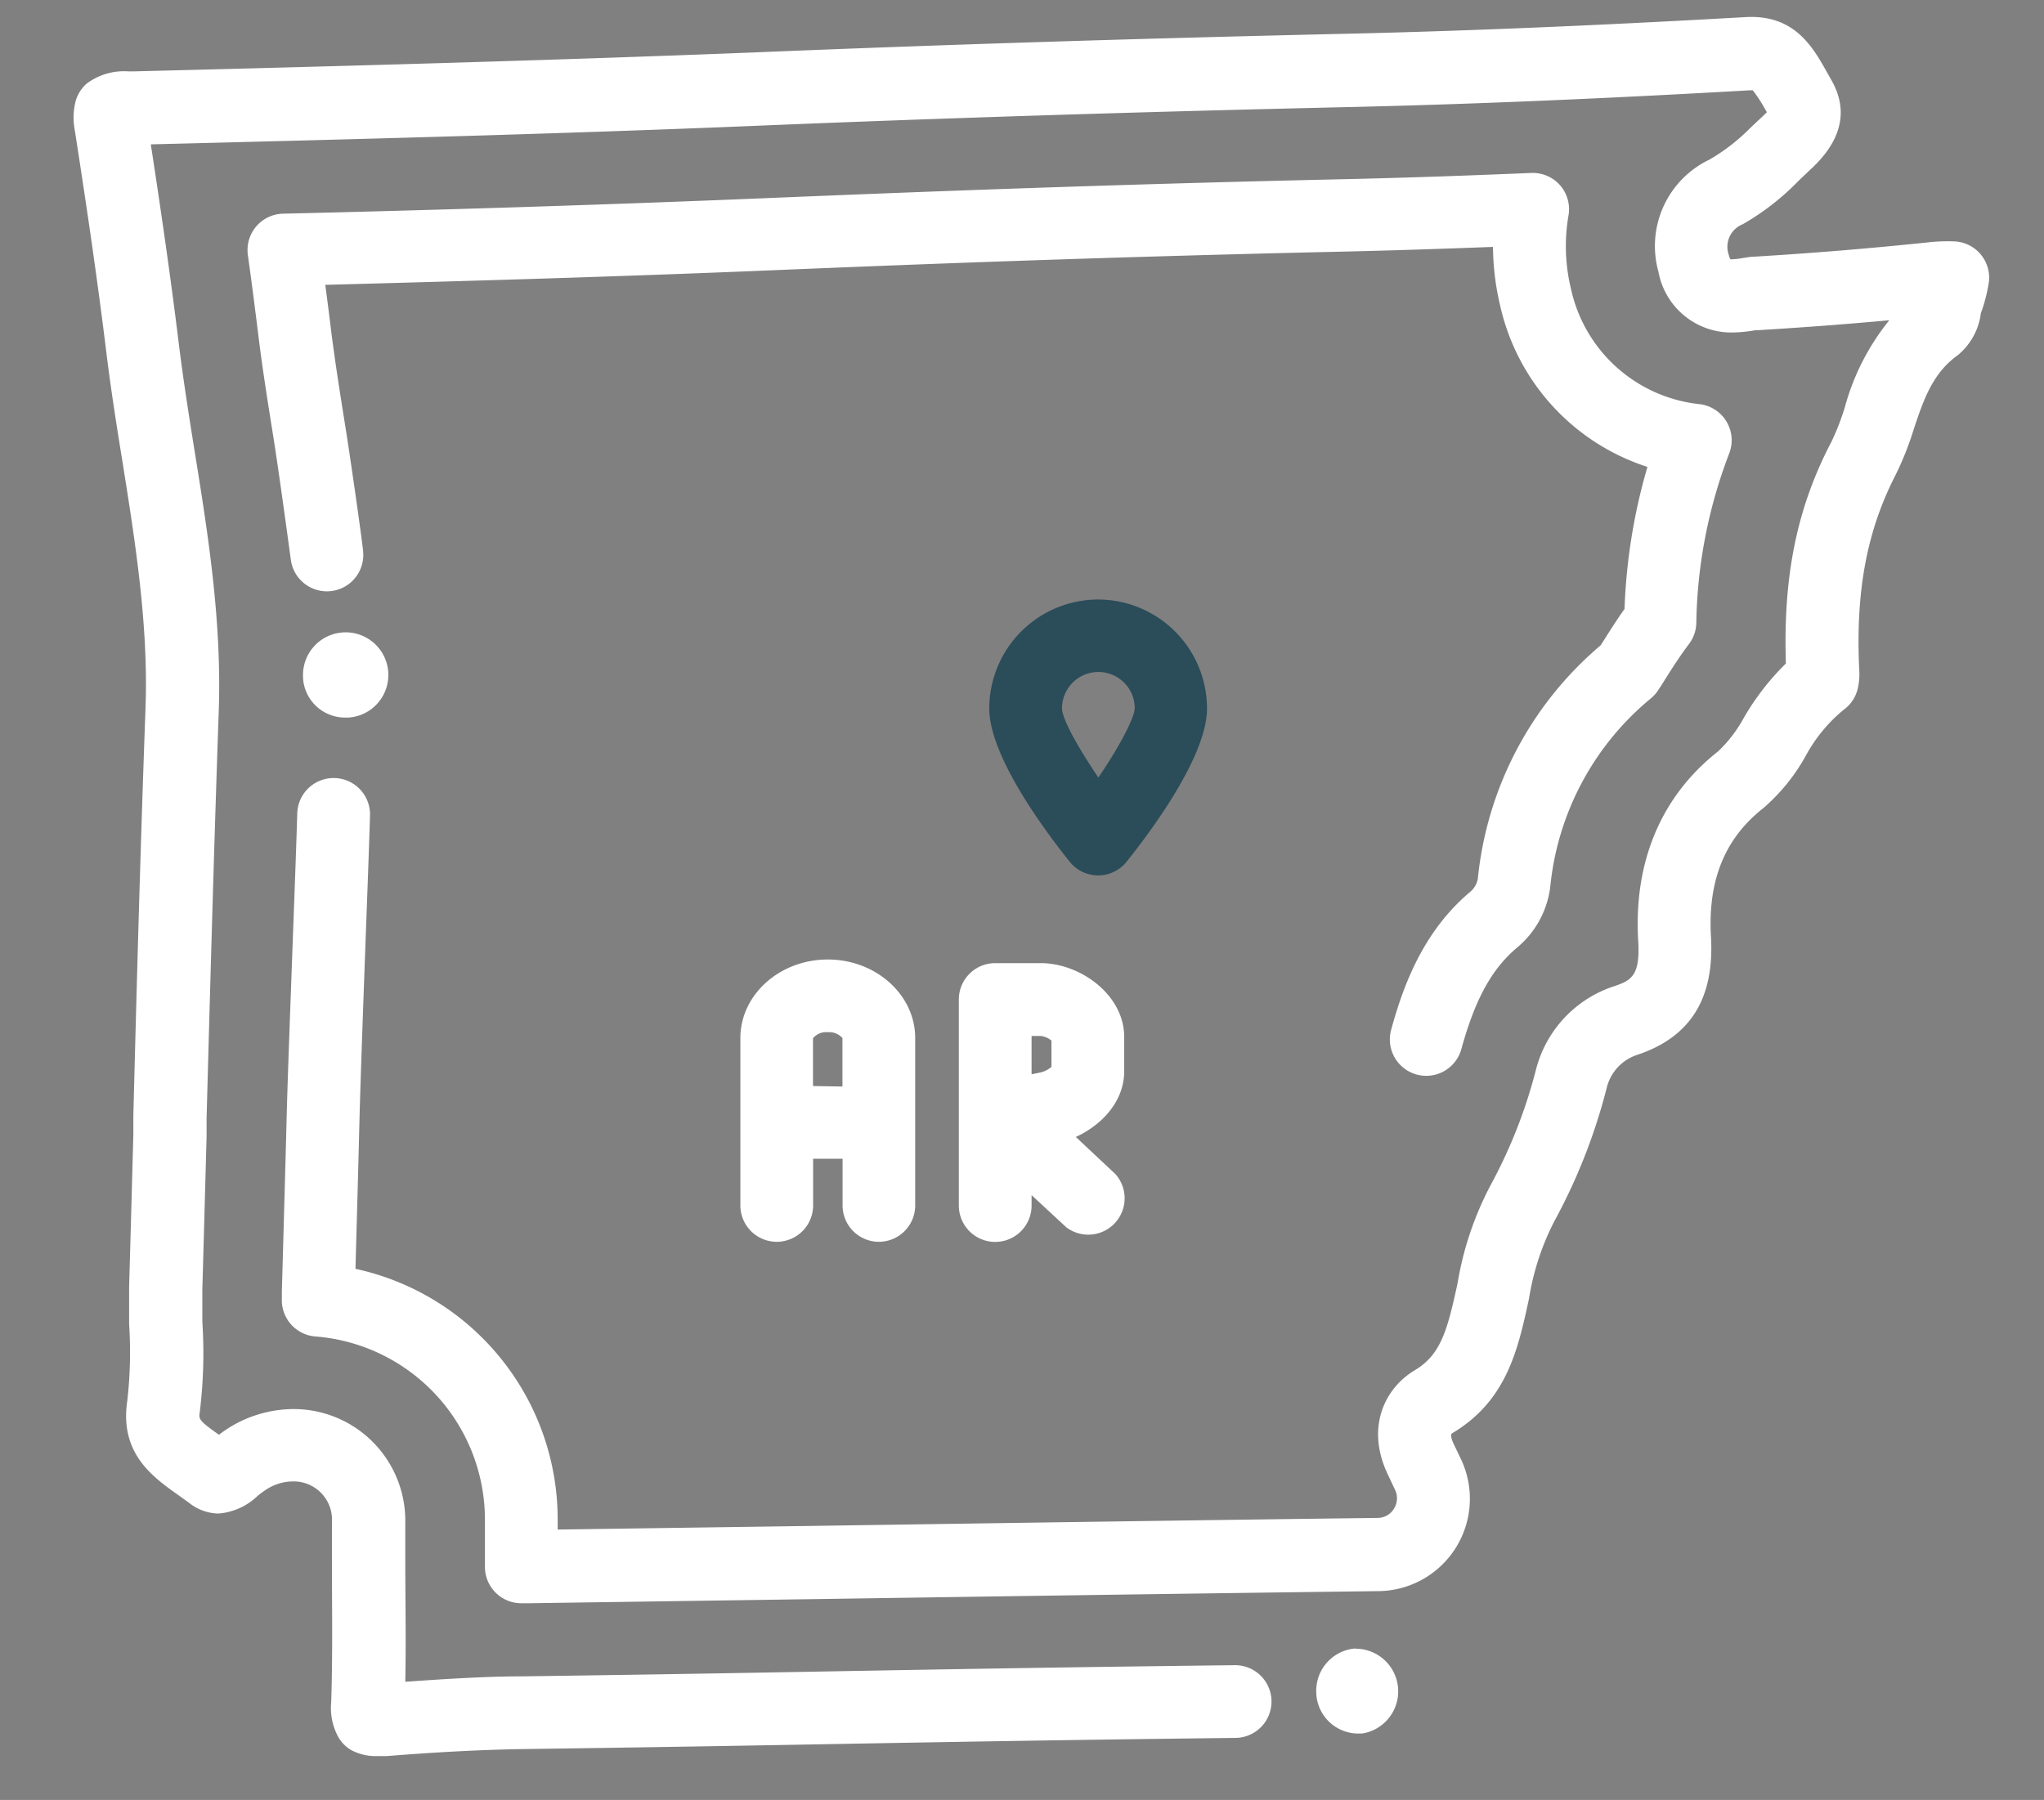 <svg xmlns="http://www.w3.org/2000/svg" viewBox="0 0 168.6 148.5"><rect x="0" y="0" width="168.6" height="148.5" fill="#808080" stroke="none"/><defs><style>.cls-1{fill:#2b4c59;}.cls-2{fill:#fff;}</style></defs><title>Arkansas_CabotArtboard 300</title><g id="Graphics"><path class="cls-1" d="M90.6,49.46a9,9,0,0,0-9,9c0,3.93,4.64,10.15,6.64,12.64a3,3,0,0,0,4.68,0c2-2.49,6.64-8.71,6.64-12.64A9,9,0,0,0,90.6,49.46Zm0,14.69c-1.7-2.51-3-4.85-3-5.71a3,3,0,0,1,6,0C93.55,59.3,92.3,61.65,90.6,64.15Z"/><path class="cls-2" d="M111.8,136a3.5,3.5,0,0,0-3.22,3.76v.06a3.47,3.47,0,0,0,3.48,3.2h.28a3.52,3.52,0,0,0-.54-7Z"/><path class="cls-2" d="M25,55.91V56a3.47,3.47,0,0,0,3.48,3.2h.27A3.52,3.52,0,1,0,25,55.91Z"/><path class="cls-2" d="M128.67,15.27a3,3,0,0,0-2.38-1c-5.73.24-11,.42-16.15.53-18.92.43-33.76,1-47,1.55-13.72.57-27.83,1-39.83,1.28A3,3,0,0,0,20.44,21c.33,2.35.61,4.57.88,6.74.34,2.79.82,5.75,1.24,8.39.53,3.35,1.42,10,1.43,10.05a3,3,0,0,0,5.95-.79c0-.27-.91-6.78-1.46-10.24-.41-2.56-.87-5.45-1.2-8.14-.14-1.15-.29-2.32-.45-3.51,11.26-.3,24.08-.67,36.58-1.19,13.19-.55,28-1.11,46.86-1.54,4.15-.09,8.39-.23,12.88-.4a21.6,21.6,0,0,0,.58,4.8,18.16,18.16,0,0,0,12.16,13.35A47.61,47.61,0,0,0,134,50.24c-.65.92-1.19,1.77-1.65,2.5l-.32.5A29,29,0,0,0,121.9,72.49a1.85,1.85,0,0,1-.68,1.13c-3.88,3.29-5.5,7.79-6.47,11.34a3,3,0,1,0,5.79,1.59c1.13-4.09,2.49-6.59,4.57-8.35a7.75,7.75,0,0,0,2.76-5,23.08,23.08,0,0,1,8.3-15.58,3,3,0,0,0,.58-.64c.18-.27.44-.67.64-1,.54-.85,1.15-1.82,1.92-2.84a3,3,0,0,0,.61-1.72,40.78,40.78,0,0,1,2.71-14,3,3,0,0,0-2.47-4.08,12.17,12.17,0,0,1-10.58-9.52,14.9,14.9,0,0,1-.21-6A3,3,0,0,0,128.67,15.27Z"/><path class="cls-2" d="M163.39,21a3,3,0,0,0-2.09-1.08A14.35,14.35,0,0,0,159,20c-4.69.49-9.52.89-14.37,1.18-.25,0-.53.06-.88.11a6.58,6.58,0,0,1-.84.1c-.12,0-.18,0-.17,0a.83.83,0,0,1-.13-.33,2,2,0,0,1,1.14-2.56,20.77,20.77,0,0,0,4.64-3.62l.24-.23.72-.68c2.59-2.38,3.16-4.88,1.68-7.42L150.72,6C149.51,3.83,148,1.19,144,1.41c-12.14.69-22.84,1.14-32.71,1.37-17.59.4-33.69.91-49.2,1.55C45,5,27.75,5.47,11,5.89H10.6a5.15,5.15,0,0,0-3.44,1,3,3,0,0,0-.9,1.38,5.52,5.52,0,0,0-.08,2.54c1.14,7.33,1.95,13,2.61,18.41.37,3,.86,6.09,1.31,8.86,1.06,6.66,2.16,13.55,1.9,20.43-.41,11.24-.72,22.57-1,33.53l0,1.53q-.17,6.31-.35,12.62l0,1.45c0,.06,0,.11,0,.17,0,.47,0,.94,0,1.42a35.26,35.26,0,0,1-.15,6.33c-.65,4.36,2.09,6.29,4.27,7.83l.83.6a4,4,0,0,0,2.42.88,5.24,5.24,0,0,0,3.22-1.45,7.87,7.87,0,0,1,.91-.65,4.12,4.12,0,0,1,2-.55,3.16,3.16,0,0,1,3.23,3.36l0,3.19c0,3.6.07,7.68-.06,11.65a5,5,0,0,0,.62,2.95,3,3,0,0,0,1,1,4.34,4.34,0,0,0,2.23.51l.73,0c4.38-.35,8-.53,11.33-.58,10.9-.15,18.84-.29,26.45-.43,9.54-.17,18.54-.33,32.2-.49a3,3,0,0,0,0-6h0c-13.67.16-22.69.32-32.23.49-7.6.14-15.54.28-26.43.43-3,0-6.12.19-9.79.45.07-3.46,0-6.89,0-10l0-3.17a9.21,9.21,0,0,0-9.23-9.33,10.14,10.14,0,0,0-4.94,1.32,10.9,10.9,0,0,0-1.2.8c-1.68-1.19-1.67-1.28-1.58-1.89a39.81,39.81,0,0,0,.21-7.43q0-.64,0-1.28l0-1.37q.18-6.32.35-12.63l0-1.53c.3-10.95.61-22.26,1-33.47.27-7.46-.87-14.64-2-21.63-.43-2.68-.91-5.72-1.27-8.61-.61-5-1.34-10.16-2.33-16.62,16.37-.41,33.25-.84,49.88-1.53,15.48-.64,31.54-1.15,49.09-1.55,9.94-.23,20.7-.68,32.91-1.38h.26a12.31,12.31,0,0,1,1,1.53l.16.28-.35.34-.79.74-.24.23A16,16,0,0,1,141,13.17a7.9,7.9,0,0,0-4.2,9.26,6.11,6.11,0,0,0,6.14,5,11.58,11.58,0,0,0,1.87-.19l.22,0c3.62-.22,7.25-.49,10.81-.82a19.5,19.5,0,0,0-3.66,7.15,20.32,20.32,0,0,1-1.11,2.87c-2.82,5.38-4,11-3.76,18.3a21,21,0,0,0-3.47,4.48,11.27,11.27,0,0,1-2.11,2.76c-4.7,3.69-7,9.12-6.6,15.69.17,2.82-.59,3.22-1.94,3.68a9.79,9.79,0,0,0-6.48,6.84A41.5,41.5,0,0,1,123,97.69a26.6,26.6,0,0,0-2.77,8.17c-.83,3.83-1.36,5.89-3.52,7.18-2.47,1.47-4.11,4.72-2.21,8.66l.57,1.21a1.61,1.61,0,0,1-.09,1.56,1.57,1.57,0,0,1-1.35.76c-15.06.19-31.88.44-46.62.66L46,126.19v-.71a21.15,21.15,0,0,0-16.68-20.8c.1-3.52.2-7.05.29-10.63l.05-2c.1-3.63.29-8.79.47-13.77.15-4.05.3-8,.39-11a3,3,0,0,0-6-.18c-.09,3-.24,7-.39,11-.18,5-.38,10.17-.48,13.82l-.05,2q-.17,6.29-.35,12.58l0,.65A3,3,0,0,0,26,110.26a15.17,15.17,0,0,1,14,15.26l0,3.75a3,3,0,0,0,3.05,3h.63l23.44-.34c14.73-.22,31.55-.47,46.6-.66a7.62,7.62,0,0,0,6.8-10.86l-.6-1.26c-.14-.29-.34-.79-.13-.91,4.51-2.68,5.43-6.94,6.33-11.1a21.25,21.25,0,0,1,2.07-6.35,47.47,47.47,0,0,0,4.33-11A3.81,3.81,0,0,1,135.13,87c4.33-1.48,6.29-4.65,6-9.71-.27-4.65,1.14-8.13,4.32-10.62a15.82,15.82,0,0,0,3.49-4.3,12.8,12.8,0,0,1,3.12-3.8,3,3,0,0,0,1.16-1.69,5.27,5.27,0,0,0,.14-1.61c-.31-6.51.63-11.47,3-16.09a25.42,25.42,0,0,0,1.5-3.78c.79-2.37,1.54-4.61,3.62-6.09A5.35,5.35,0,0,0,163.37,26c0-.18.1-.36.15-.52a13.43,13.43,0,0,0,.54-2.26A3,3,0,0,0,163.39,21Z"/><path class="cls-2" d="M72.49,102.45a3,3,0,0,0,3-3V85.64c0-3.57-3.24-6.48-7.21-6.48s-7.21,2.91-7.21,6.48V99.45a3,3,0,0,0,6,0V95.6h2.43v3.84A3,3,0,0,0,72.49,102.45ZM67.06,89.6V85.66a1.4,1.4,0,0,1,1.22-.5,1.46,1.46,0,0,1,1.21.48v4Z"/><path class="cls-2" d="M92.73,88.38V85.55c0-3.48-3.63-6.09-6.88-6.09H82.09a3,3,0,0,0-3,3v17a3,3,0,0,0,6,0V98.6l2.86,2.65A3,3,0,0,0,92,96.86L88.74,93.8C90.88,92.82,92.73,90.87,92.73,88.38Zm-6-.36a2.2,2.2,0,0,1-.86.45l-.78.16V85.47h.76a1.69,1.69,0,0,1,.88.38Z"/></g></svg>